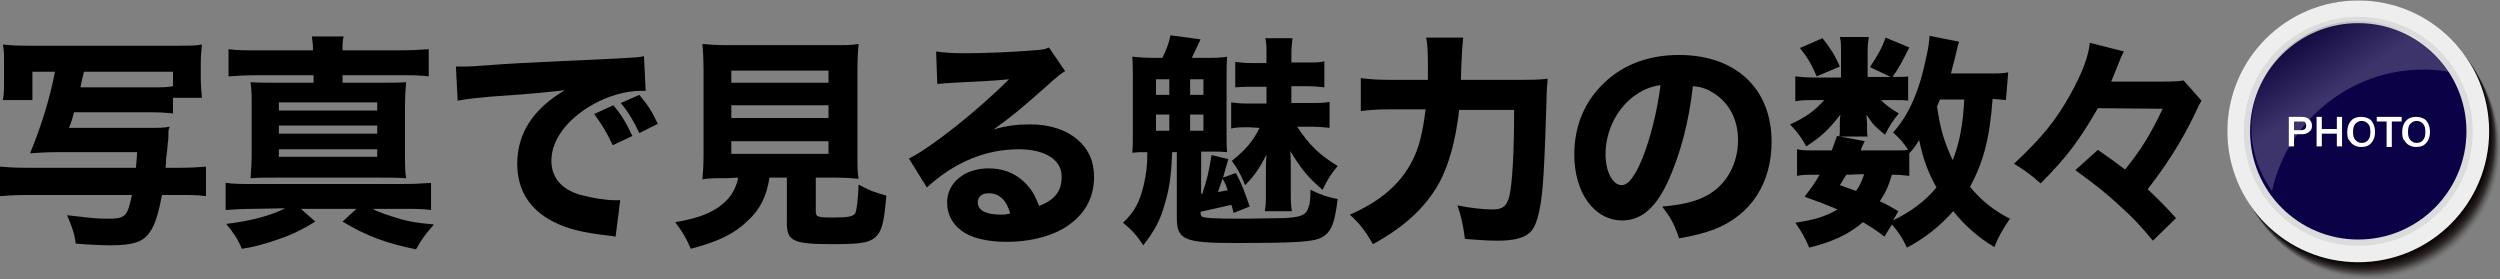 <svg enable-background="new 0 0 432.1 48.3" viewBox="0 0 432.1 48.3" xmlns="http://www.w3.org/2000/svg" xmlns:xlink="http://www.w3.org/1999/xlink"><rect x="0" y="0" width="432.1" height="48.3" fill="#808080" stroke="none"/><linearGradient id="a" gradientTransform="matrix(.83 -.558 -.558 -.83 2380.651 828.316)" gradientUnits="userSpaceOnUse" x1="-1187.05" x2="-1187.05" y1="1777.198" y2="1790.188"><stop offset="0" stop-color="#fff"/><stop offset="1"/></linearGradient><path d="m12.8 19.4c-.5 1.9-.7 2.3-.9 2.7h13.7c2 0 2.6 0 3.7-.2 0 .1 0 .2-.1.3-.1.3-.1.8-.1 1.5 0 .2 0 .5-.1 1 0 .3-.1 1.3-.3 2.9 0 .5 0 .8-.1 1.4h2.4c2.1 0 3.3-.1 4.6-.2v5.1c-1.4-.2-2.7-.2-4.6-.2h-3c-.6 3.1-1.2 5.2-2.1 6.4-1.1 1.7-2.9 2.3-6.8 2.3-1.2 0-3.7-.1-6-.3-.3-2-.6-2.7-1.5-4.9l1.8.2c2.5.3 3.6.4 5 .4 3.3 0 3.6-.3 4.4-4.1h-18.2c-1.9 0-3.3.1-4.6.2v-5.1c1.2.1 2.5.2 4.6.2h18.9c.1-.9.1-1.4.2-2.7h-14.1c-1.3 0-3.1.1-4.4.2 2.1-5.1 3.5-9.9 4.3-14.1h-3.9v4.9h-5.1c.2-1.1.2-2 .2-3.6v-2.6c0-1.4 0-2.4-.2-3.4 1.1.1 2 .2 4.1.2h26.4c1.9 0 2.8 0 3.9-.2-.1 1.1-.2 2-.2 3.3v2.4c0 1.4.1 2.4.2 3.5h-5v2.7c-1.1-.1-2.2-.2-4.1-.2zm13-4.3c2.4 0 3 0 4.1-.2v-2.5h-15.4c0 .2-.3 1.1-.6 2.7z"/><path d="m43.6 36.1c-1.8 0-3.1.1-4.6.2v-4.7c1.3.2 2.6.2 4.6.2h26c2.3 0 3.5-.1 4.9-.2v4.7c-1.4-.2-2.6-.2-4.4-.2h-5.7c1.3.7 2.7 1.1 4.9 1.8 1.5.4 2.6.6 5.7.9-1.6 1.8-2.2 2.7-3.1 4.3-5.3-1.1-8.5-2.3-12.7-4.8l2.4-2.2h-9.6l2.5 2.2c-3 1.8-4.6 2.5-7.7 3.5-2 .6-3 .9-5 1.2-.7-1.7-1.4-2.7-2.7-4.3 4.2-.5 7.6-1.4 10.2-2.7zm10.5-27.4c0-1.1-.1-1.6-.2-2.4h5.5c-.2.8-.2 1.1-.2 2.4h9.7c2.3 0 3.7-.1 5.2-.2v4.7c-1.6-.2-2.9-.2-5.2-.2h-9.7v1.3h6.3c2.2 0 3.4 0 4.7-.1-.1 1.1-.2 2.2-.2 4.5v7.6c0 2.3 0 3.4.2 4.5-1.5-.1-2.7-.1-4.7-.1h-17.6c-1.8 0-3.2 0-4.6.1.1-1.3.2-2.5.2-4.5v-7.6c0-2 0-3.2-.2-4.5 1.3.1 2.5.1 4.7.1h6.2v-1.3h-9.6c-2.3 0-3.7.1-5.1.2v-4.7c1.4.2 2.7.2 5.1.2zm-5.9 10.4h17v-1.4h-17zm0 4h17v-1.4h-17zm0 4h17v-1.3h-17z"/><path d="m78.8 11.5h1.5c.7 0 1 0 6.5-.4 2.7-.2 9.4-.5 20.1-1 3.4-.2 3.7-.2 4.4-.4l.3 6c-.5 0-.6 0-.9 0-2.5 0-5.7.9-8.3 2.4-4.4 2.5-7.1 6.1-7.1 9.7 0 2.9 1.8 5 5.1 5.9 1.8.5 4.3.9 5.8.9h1l-.8 6.3c-.5-.1-.7-.1-1.4-.2-4.4-.5-7.1-1.2-9.4-2.4-4.1-2.1-6.2-5.5-6.2-10 0-5.3 2.8-9.5 8.2-12.7-3.9.4-4.1.5-12.8 1.1-2.2.2-4.2.4-5.7.7zm27.1 13.6c-1-2.2-1.9-3.6-3.2-5.4l3.3-1.5c1.4 1.6 2.2 3 3.3 5.3zm4.6-2.1c-1-2.1-1.8-3.5-3.2-5.2l3.2-1.4c1.4 1.7 2 2.5 3.2 5z"/><path d="m125.5 30.8c-1.9 0-3.1 0-4.1.2.1-1.1.2-2.4.2-4.2v-14.5c0-2.1-.1-3.7-.2-4.7 1.1.1 2.3.2 4.1.2h18.8c1.8 0 3 0 4.1-.2-.1 1-.2 2.6-.2 4.7v14.4c0 1.9 0 3.1.2 4.2-1.1-.1-2.4-.2-4.1-.2h-3.3v5.8c0 1 .3 1.1 3 1.1s3.4-.2 3.8-.7c.3-.5.5-2.5.6-5 1.8 1 2.9 1.4 4.8 1.9-.4 4.8-.8 6.2-1.9 7.2s-2.8 1.2-7.4 1.2c-6.8 0-7.9-.5-7.9-3.7v-7.8h-3c-.5 3.2-1.6 5.5-3.8 7.5-2.4 2.3-5.2 3.6-9.8 4.8-.8-1.9-1.5-3-2.7-4.6 3.5-.6 5.5-1.3 7.2-2.4 2-1.3 3.2-2.9 3.7-5.3zm.9-16.5h16.8v-2.1h-16.8zm0 6.1h16.8v-2.2h-16.8zm0 6.2h16.8v-2.2h-16.8z"/><path d="m161.8 8.9c1.4.2 2.7.3 5.1.3 3.4 0 8.2-.2 11.8-.5 1.5-.1 2-.2 2.6-.5l2.8 4.1c-.8.5-.9.5-3.9 3.2-4.1 3.6-5.3 4.6-8.5 6.9 2.2-.7 4.2-.9 6.4-.9 3.3 0 6.1.9 8.1 2.6 1.9 1.6 2.9 3.7 2.9 6.5 0 3.8-1.8 6.8-5.3 8.9-2.6 1.5-6.1 2.3-9.8 2.3-3.4 0-6.3-.7-7.9-2-1.5-1.1-2.4-2.8-2.4-4.8 0-3.4 3-5.9 7.2-5.9 2.8 0 5.2 1.1 6.9 3.2.8.9 1.2 1.8 1.8 3.3 2.8-1.1 3.9-2.6 3.9-5.1 0-2.9-2.9-4.7-7.4-4.7-5.7 0-11.1 2.2-15.9 6.6l-3.1-5c3.7-1.8 11.8-8.2 17.3-13.7-3.2.3-3.9.3-9.6.6-1.2.1-1.6.1-2.8.2zm9.1 24.5c-1.2 0-1.9.6-1.9 1.6 0 1.4 1.5 2.1 4 2.1.6 0 .7 0 1.6-.2-.6-2.3-1.9-3.5-3.7-3.5z"/><path d="m200.9 10c.7-1.4 1.1-2.4 1.4-3.9l5.2.7-1.5 3.2h2.2c1.6 0 2.8 0 3.9-.2-.1 1.2-.1 1.9-.1 4v8.8c0 2.1 0 2.8.1 3.7-1.1-.1-1.7-.1-2.5-.1h-2v7.3h.2c.8-2.3 1.2-4.1 1.6-6.7l2.9.7c-.4 1.4-.7 2.4-.9 3.2l2.2-.8c1 1.8 1.5 3.2 2.4 5.8l-2.8 1.1c-.2-.8-.2-1-.4-1.4-1.3.3-2.5.6-5.3 1.2 0 .5.1.7.2.8.4.3 2.1.4 6.9.4.7 0 6.5-.1 7.1-.1 3-.1 4-.5 4.4-1.7.3-.7.4-1.4.4-3.2 1.8.9 3.1 1.3 4.7 1.6-.5 4.2-1.1 5.7-2.7 6.6-1.4.8-4.1 1-15.2 1-8.6 0-9.9-.6-9.9-4.3v-11.4h-.8c-.2 4.5-.5 6.2-1.2 8.7-.9 3.2-1.8 4.8-3.8 7.4-1.1-1.7-1.9-2.6-3.5-3.9 2-1.9 2.9-3.6 3.6-6.6.4-1.9.6-3 .6-5.6-1.4 0-1.7 0-2.6.1.1-1 .1-1.9.1-3.7v-8.9c0-1.8 0-2.7-.1-4 1.2.1 1.8.2 3.9.2zm-1.1 6.4h2.3v-2.7h-2.3zm0 6.2h2.3v-2.8h-2.3zm5.9-6.2h2.3v-2.7h-2.3zm0 6.2h2.3v-2.8h-2.3zm5.5 8.6c-.4 1.1-.5 1.4-.7 2 .7-.1.9-.2 1.7-.3-.3-.9-.4-1.2-.9-2zm4.7-9.2c-1.6 0-2.1 0-3.1.2v-4.5c1 .1 1.4.2 3.1.2h3v-2.9h-2.5c-1.6 0-1.9 0-2.9.1v-4.4c.9.1 1.6.2 2.9.2h2.5v-1.6c0-1.1 0-1.8-.2-2.7h4.7c-.1.9-.2 1.6-.2 2.7v1.5h3c1.2 0 1.9 0 2.7-.2v4.5c-.8-.1-1.7-.2-2.8-.2h-2.9v2.9h3.3c1.6 0 2.4 0 3.3-.2v4.5c-.9-.1-1.8-.2-3.3-.2h-2.3c2.1 3.2 3.8 4.8 7 6.8-1.1 1.3-1.7 2.2-2.6 4.1-2.5-2.1-3.7-3.6-5.6-6.7.1.9.1 2.5.1 3.5v3.4c0 1.6 0 2.5.2 3.5h-4.7c.2-1 .2-1.6.2-3.4v-3c0-.6 0-2.4.1-3.4-1.2 2.4-2.1 3.7-3.7 5.3-.8-2-1.4-3-2.3-4.2 2.2-1.7 3.7-3.4 4.8-5.7z"/><path d="m262.3 13.8c2.4 0 3.8 0 5.2-.2-.1 1.6-.2 2-.2 3.7-.1 3.5-.3 9.4-.5 12.6-.3 5.5-1 8.7-2.1 10-1 1.2-2.9 1.7-5.9 1.7-1.6 0-2.9-.1-5.6-.3-.3-2.4-.7-4.1-1.3-5.8 2.5.5 4.5.7 6.2.7s2.4-.7 2.8-2.4c.5-2.2.8-7.7.8-14.8h-9.5c-.6 5.3-1.8 9.6-3.5 12.7-2.3 4.1-5.9 7.5-11.4 10.5-1.2-2.1-2.3-3.6-4-5.1 5.3-2.3 8.8-5.3 10.9-9.5 1.1-2.2 1.7-4.7 2.2-8.7h-6.3c-1.9 0-3.4.1-4.9.3v-5.7c1.5.2 2.9.3 5 .3h6.6c0-1.1 0-1.8 0-2.7 0-2.2-.1-3.7-.3-4.6h6.4c-.1.8-.3 3.2-.4 7.3z"/><path d="m288.5 30.9c-2.2 5-4.8 7.2-8.1 7.2-4.8 0-8.3-4.7-8.3-11.4 0-4.5 1.5-8.5 4.4-11.6 3.4-3.7 8.1-5.6 13.7-5.6 9.8 0 16 5.8 16 15 0 7.1-3.5 12.6-9.8 15.1-1.9.7-3.4 1.1-6.2 1.6-.8-2.5-1.4-3.5-2.9-5.5 3.5-.3 5.9-.9 7.7-1.9 3.4-1.8 5.4-5.5 5.4-9.6 0-3.5-1.5-6.4-4.2-8.1-1.1-.7-2.1-1.1-3.6-1.2-.7 6.2-2.1 11.4-4.1 16zm-6.2-14.2c-3 2.3-4.8 6.1-4.8 10 0 2.9 1.2 5.3 2.8 5.3 1.1 0 2.3-1.5 3.6-4.7 1.4-3.5 2.6-8.4 3.1-12.6-1.9.3-3.2.9-4.7 2z"/><path d="m323.2 11.6c1.2-1.8 2.1-3.3 2.7-5.1l4.1 1.7c-1.3 2.6-1.7 3.4-2.9 5.1h.3c1.2 0 2 0 2.4-.1v4.2c-.5-.1-1.2-.1-2.5-.1h-2.2c.9.9 1.7 1.5 3.1 2.3-1 1.2-1.6 2.1-2.4 3.7-1.9-1.6-2.1-1.8-3.2-3.5 0 .4.1 1.2.1 1.4v1.1c0 .4 0 .9.1 1.3h-4.9c.1-.4.1-.8.1-1.1v-1.1c0-.3 0-1 .1-1.6-2.2 2.8-3.2 3.7-5.9 5.5-.9-1.6-1.4-2.3-2.8-3.8 2.7-1.2 4.3-2.4 5.9-4.2h-1.6c-1.4 0-2.4 0-3.4.2v-4.3c1 .1 1.8.2 3.4.2h4.5v-4.4c0-1.2 0-1.9-.2-2.6h5c-.1.7-.2 1.4-.2 2.5v4.4h4zm23.5 5.7c-.7-.1-1-.1-2.3-.2-.5 6.9-1.6 10.9-3.9 15.2 1.9 2.3 4.1 4.1 6.9 5.5-1.1 1.6-1.9 2.9-2.7 4.9-2.7-1.6-5-3.6-7.1-6.2-2.4 2.7-5 4.7-8 6.3-.8-1.7-1.6-2.9-2.6-4l-1.3 2.1c-1.4-1.1-1.9-1.4-3.7-2.5-2.6 2.2-5.3 3.4-9.3 4.4-.7-1.7-1.4-2.9-2.4-4.3 3.2-.5 5.1-1 7.3-2.3-1.9-.8-2.9-1.2-5.7-2.2 1.3-1.7 1.8-2.4 2.6-3.8h-.7c-1.4 0-2.3 0-3.2.2v-4.6c.9.2 1.7.2 3.2.2h2.8c.3-.8.5-1.3.9-2.5l4.8.9c-.4.8-.5 1-.7 1.6h5.7c1.1 0 1.9 0 2.5-.1-.9-1.4-1.6-2.1-2.6-3 2.8-3.1 4.6-7.3 5.8-13.3.3-1.3.5-2.8.5-3.4l5.1 1c-.1.3-.3 1-.8 3.2-.2.8-.3 1-.6 2.3h6.2c1.9 0 2.8 0 3.7-.2zm-31.7-10.7c1.5 1.9 2.1 2.9 3 4.9l-4 1.7c-.9-2.1-1.6-3.3-2.9-4.9zm4.1 23.6c-.4.6-.5.9-1.1 1.8 1.4.5 2 .7 2.8 1 .7-1 1-1.7 1.4-2.9zm8.1 7.9c3.2-1.6 5.5-3.3 7.5-5.7-1.5-2.7-2.3-4.9-3-8.2-.6 1-.8 1.3-1.7 2.3v3.9c-.7-.1-1.7-.2-3-.2-.6 2-1.1 3.1-2.1 4.6 1.2.5 1.8.9 3.2 1.7zm8.1-20.9c-.2.5-.3.7-.5 1.2.6 4.1 1.2 6 2.7 9.3 1.2-3 1.8-6.3 2-10.5z"/><path d="m362.6 18.7c-3.2 5.5-5.3 8.4-9.9 13-1.8-1.6-2.8-2.3-4.6-3.4 4.8-4.5 7.1-7.3 9.7-11.9 2.1-3.8 3.2-6.7 3.4-9l5.9 1.5c-.4.7-.6 1.2-1.3 3-.1.3-.2.4-.9 2.2h8c2.3 0 3.6 0 4.5-.2l3.1 3.5c-.2.3-.7 1.3-1.1 2.2-2.3 4.8-5 9-8.2 13.1 2.1 2 3.1 3 4.9 5l-4 3.9c-2.3-2.8-3.5-4-5.8-6.1-2.6-2.4-4.2-3.6-7.6-6.1l3.9-3.5c2 1.4 3 2.1 4.7 3.4 2.8-3.5 4.3-5.9 6.5-10.5z"/><circle cx="409.6" cy="25.7" fill="none" r="22.6"/><circle cx="409.5" cy="25.6" fill="#2b2321" opacity=".02" r="22.6"/><circle cx="409.4" cy="25.4" fill="#292120" opacity=".04" r="22.6"/><circle cx="409.3" cy="25.3" fill="#27201e" opacity=".06" r="22.6"/><circle cx="409.2" cy="25.1" fill="#251e1c" opacity=".08" r="22.6"/><circle cx="409.1" cy="25" fill="#231c1b" opacity=".1" r="22.6"/><circle cx="409" cy="24.9" fill="#211a19" opacity=".12" r="22.6"/><circle cx="408.9" cy="24.7" fill="#1f1917" opacity=".14" r="22.6"/><circle cx="408.8" cy="24.6" fill="#1d1716" opacity=".16" r="22.6"/><circle cx="408.7" cy="24.4" fill="#1b1514" opacity=".18" r="22.6"/><circle cx="408.7" cy="24.3" fill="#191312" opacity=".2" r="22.6"/><circle cx="408.6" cy="24.1" fill="#181211" opacity=".22" r="22.6"/><circle cx="408.5" cy="24" fill="#16100f" opacity=".24" r="22.6"/><circle cx="408.4" cy="23.8" fill="#140e0d" opacity=".26" r="22.6"/><circle cx="408.3" cy="23.7" fill="#120c0c" opacity=".28" r="22.6"/><circle cx="408.2" cy="23.5" fill="#100b0a" opacity=".3" r="22.6"/><circle cx="408.1" cy="23.4" fill="#0e0908" opacity=".32" r="22.6"/><circle cx="408" cy="23.2" fill="#0c0707" opacity=".34" r="22.6"/><circle cx="407.9" cy="23.1" fill="#0a0505" opacity=".36" r="22.6"/><circle cx="407.8" cy="23" fill="#080403" opacity=".38" r="22.6"/><circle cx="407.7" cy="22.8" fill="#060202" opacity=".4" r="22.6"/><circle cx="407.6" cy="22.7" fill="#040000" opacity=".42" r="22.6"/><circle cx="407.6" cy="22.7" fill="none" r="18.7" stroke="#eeeeef" stroke-width="7.85"/><circle cx="407.6" cy="22.7" fill="none" r="18.7" stroke="#dbdcdc" stroke-width="2.18"/><circle cx="407.6" cy="22.7" fill="#0b0146" r="18.7"/><g fill="#fff"><path d="m395.6 20.2h2.2c.5 0 1 .1 1.3.4s.5.6.5 1.1-.1.8-.5 1.1-.7.4-1.3.4h-1.3v2.1h-.9zm2.1 2.3c.3 0 .6-.1.7-.2s.2-.3.2-.6-.1-.5-.2-.6-.4-.1-.7-.1h-1.2v1.5z"/><path d="m404.8 20.2v5.1h-.9v-2.2h-2.6v2.2h-.9v-5.1h.9v2.1h2.6v-2.1z"/><path d="m406.9 25.1c-.4-.2-.6-.5-.9-.9s-.3-.9-.3-1.4.1-1 .3-1.4.5-.7.8-.9c.4-.2.8-.3 1.3-.3s.9.1 1.3.3.6.5.8.9.3.9.3 1.4-.1 1-.3 1.4-.5.7-.8.9-.8.3-1.3.3-.8-.1-1.2-.3zm2.4-.9c.3-.3.4-.8.4-1.4s-.1-1.1-.4-1.4-.6-.5-1.1-.5-.8.2-1.1.5-.4.8-.4 1.4.1 1.1.4 1.4.6.5 1.1.5.9-.2 1.1-.5z"/><path d="m412.5 21h-1.7v-.8h4.3v.8h-1.7v4.4h-.9z"/><path d="m416.4 25.1c-.4-.2-.6-.5-.9-.9s-.3-.9-.3-1.4.1-1 .3-1.4.5-.7.8-.9c.4-.2.8-.3 1.3-.3s.9.1 1.3.3.6.5.8.9.3.9.3 1.4-.1 1-.3 1.4-.5.7-.8.9-.8.3-1.3.3-.8-.1-1.2-.3zm2.4-.9c.3-.3.4-.8.4-1.4s-.1-1.1-.4-1.4-.6-.5-1.1-.5-.8.2-1.1.5-.4.8-.4 1.4.1 1.1.4 1.4.6.5 1.1.5.9-.2 1.1-.5z"/></g><path d="m403.9 16.6c5.9-4 12.9-5.3 19.4-4.2-.1-.2-.2-.4-.4-.6-5.7-8.5-17.2-10.7-25.6-5-8.5 5.7-10.7 17.2-5 25.6.1.2.3.4.4.6 1.4-6.5 5.3-12.4 11.2-16.4z" fill="url(#a)" opacity=".2"/></svg>